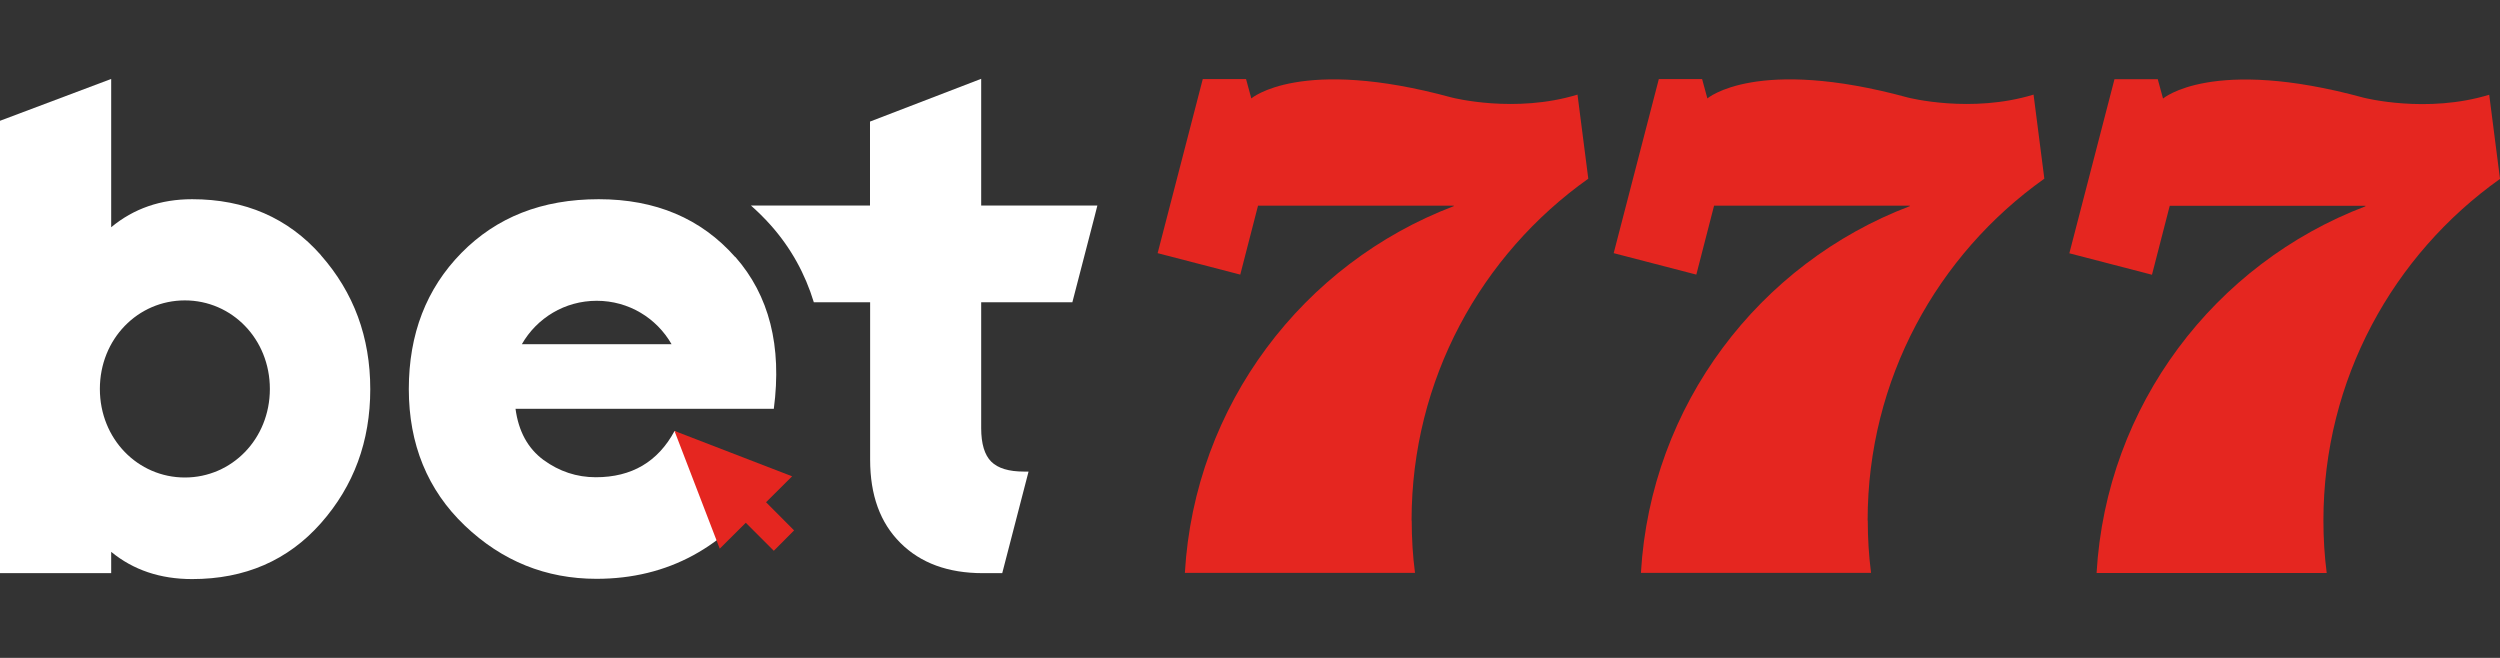 <?xml version="1.0" encoding="utf-8"?>
<svg xmlns="http://www.w3.org/2000/svg" id="Layer_1" version="1.1" viewBox="0 0 190 50">
  <rect x="0" y="0" width="190" height="50" fill="#333333" stroke="none"/>
  <defs>
    <style>
      .st0 {
        fill: #e52620;
      }

      .st1 {
        fill: #fff;
      }
    </style>
  </defs>
  <path class="st1" d="M24.39,19.39c-2.5-2.83-5.76-4.25-9.79-4.25-2.39,0-4.44.71-6.15,2.13V6L0,9.18v34.38h8.45v-1.62c1.68,1.38,3.73,2.07,6.15,2.07,4.02,0,7.29-1.42,9.79-4.25s3.75-6.22,3.75-10.18-1.25-7.34-3.75-10.18h0s0-.01,0-.01ZM14.05,36.29c-3.57,0-6.46-2.93-6.46-6.73s2.89-6.73,6.46-6.73,6.46,2.93,6.46,6.73-2.89,6.73-6.46,6.73Z"/>
  <path class="st1" d="M55.87,19.53c-2.59-2.93-6.05-4.39-10.37-4.39s-7.76,1.37-10.43,4.08c-2.67,2.72-4,6.17-4,10.35s1.42,7.67,4.25,10.37c2.83,2.7,6.17,4.05,10.01,4.05,2.72,0,5.17-.6,7.36-1.79,2.18-1.19,3.94-2.83,5.29-4.92l-6.71-4.53c-1.27,2.35-3.26,3.52-5.99,3.52-1.45,0-2.77-.44-3.97-1.31-1.19-.88-1.9-2.17-2.13-3.89h19.63c.63-4.77-.35-8.62-2.93-11.55h0ZM39.66,26.16c1.14-1.99,3.26-3.3,5.69-3.3s4.55,1.31,5.69,3.3h-11.39,0Z"/>
  <polygon class="st0" points="60.2 36.2 51.26 32.75 54.7 41.7 56.68 39.73 58.81 41.86 60.35 40.31 58.22 38.17 60.2 36.2"/>
  <path class="st1" d="M74.57,15.62V5.99l-8.45,3.25v6.38h-9.05c.52.46,1.03.96,1.51,1.5,1.52,1.71,2.61,3.68,3.27,5.85h4.28v11.97c0,2.69.76,4.79,2.3,6.32,1.53,1.53,3.62,2.3,6.26,2.3h1.48l2-7.72h-.35c-1.15,0-1.98-.25-2.49-.76-.5-.5-.76-1.35-.76-2.54v-9.57h6.93l1.69-6.52.21-.83h-8.83Z"/>
  <g>
    <path class="st0" d="M107.28,39.55c0-10.72,5.3-20.2,13.43-25.97l-.82-6.39c-4.74,1.45-9.49.24-9.56.22-11.51-3.14-15.23.07-15.23.07h0l-.4-1.47h-3.29l-3.43,13.23,6.28,1.63,1.35-5.24h14.88s0,.02-.01.04c-11.43,4.35-19.69,15.1-20.43,27.87h17.49c-.17-1.31-.25-2.64-.25-3.99v.02h0Z"/>
    <path class="st0" d="M141.94,39.55c0-10.72,5.3-20.2,13.43-25.97l-.82-6.39c-4.74,1.45-9.49.24-9.56.22-11.51-3.14-15.23.07-15.23.07h0l-.4-1.47h-3.29l-3.43,13.23,6.28,1.63,1.35-5.24h14.88s0,.02-.01.04c-11.43,4.35-19.69,15.1-20.43,27.87h17.49c-.17-1.31-.25-2.64-.25-3.99v.02h0Z"/>
    <path class="st0" d="M190,13.59l-.82-6.39c-4.74,1.45-9.49.24-9.56.22-11.51-3.14-15.23.07-15.23.07h0l-.4-1.47h-3.29l-3.43,13.23,6.28,1.63,1.35-5.24h14.88s0,.02-.01.04c-11.43,4.35-19.69,15.1-20.43,27.87h17.49c-.17-1.31-.25-2.64-.25-3.99,0-10.72,5.3-20.2,13.43-25.97v.02h0Z"/>
  </g>
</svg>